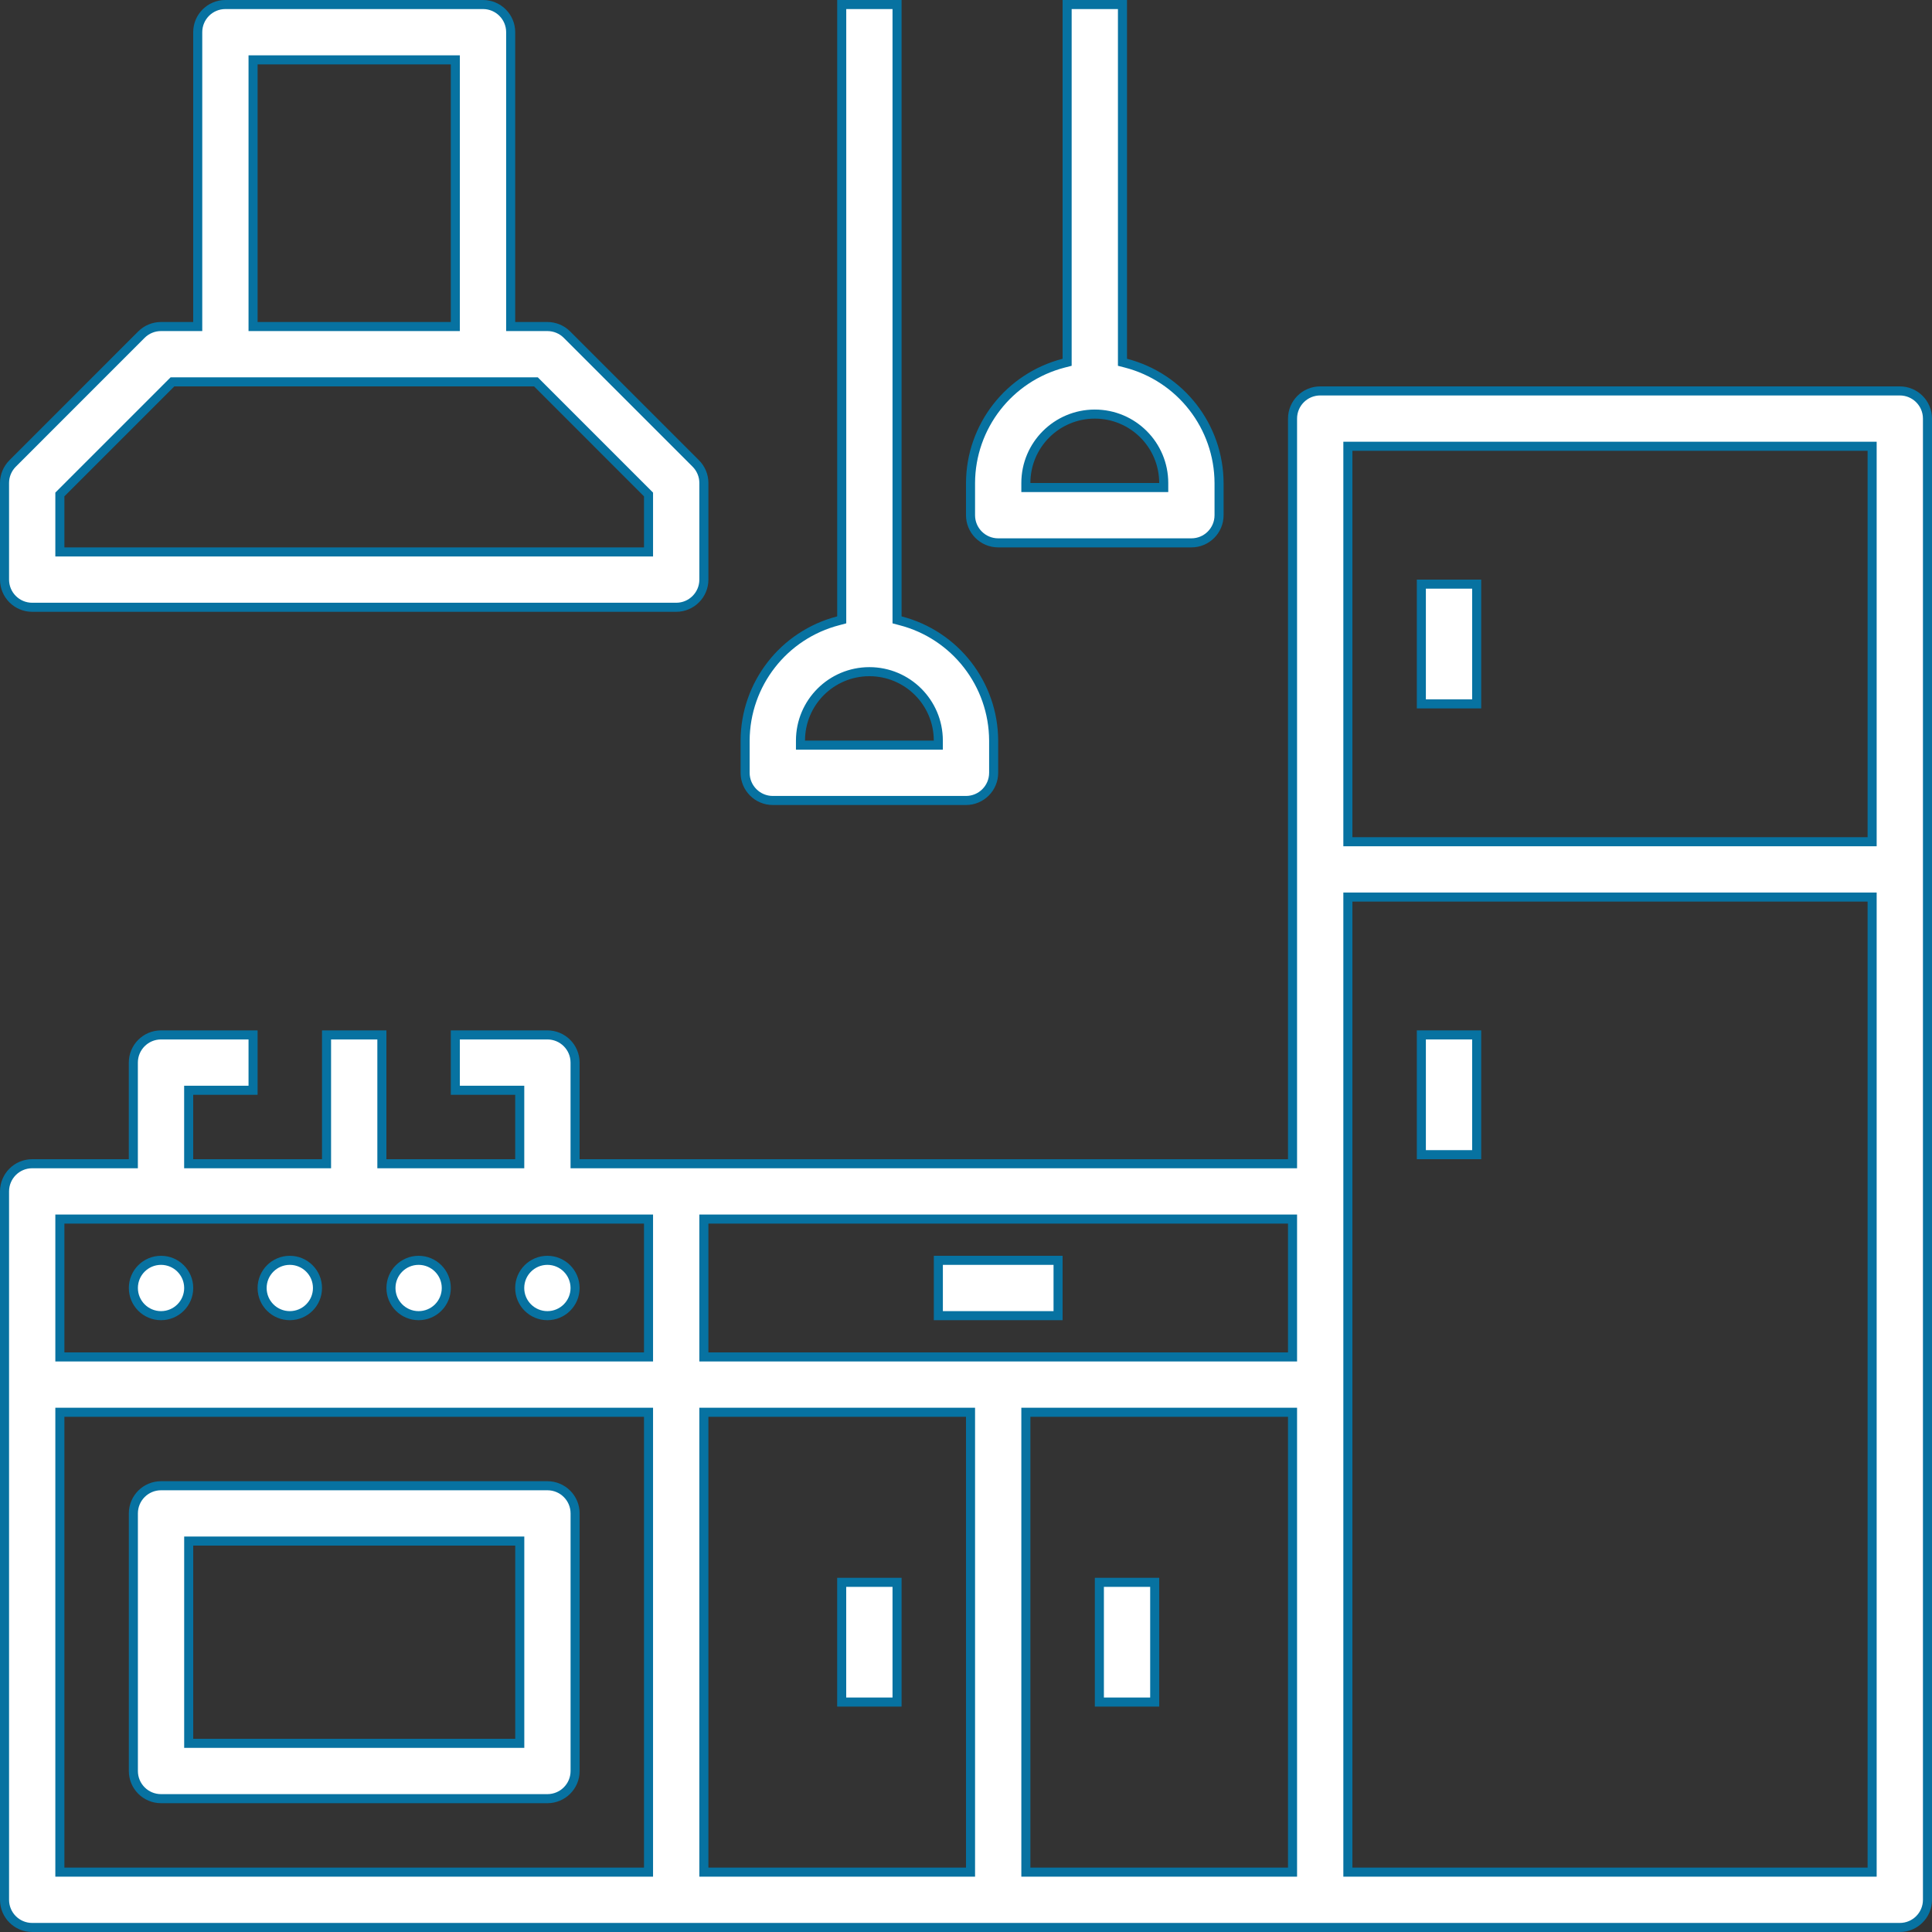 <svg width="64" height="64" viewBox="0 0 64 64" fill="none" xmlns="http://www.w3.org/2000/svg">
<rect x="0" y="0" width="64" height="64" fill="#333333" stroke="none"/>
<path d="M42.667 38.55H42.817V38.4V13.867C42.817 13.361 43.227 12.95 43.733 12.95H62.933C63.44 12.95 63.85 13.361 63.85 13.867V62.933C63.85 63.44 63.44 63.85 62.933 63.85H1.067C0.56 63.85 0.15 63.44 0.15 62.933V39.467C0.15 38.961 0.56 38.55 1.067 38.55H4.267H4.417V38.4V35.2C4.417 34.694 4.827 34.283 5.333 34.283H8.383V36.117H6.4H6.25V36.267V38.4V38.55H6.4H10.667H10.817V38.4V34.283H12.65V38.4V38.55H12.8H17.067H17.217V38.4V36.267V36.117H17.067H15.083V34.283H18.133C18.64 34.283 19.05 34.694 19.05 35.2V38.4V38.55H19.2H42.667ZM44.8 14.783H44.65V14.933V27.733V27.883H44.8H61.867H62.017V27.733V14.933V14.783H61.867H44.8ZM42.667 44.95H42.817V44.8V40.533V40.383H42.667H23.467H23.317V40.533V44.8V44.95H23.467H42.667ZM2.133 40.383H1.983V40.533V44.8V44.95H2.133H21.333H21.483V44.8V40.533V40.383H21.333H2.133ZM2.133 46.783H1.983V46.933V61.867V62.017H2.133H21.333H21.483V61.867V46.933V46.783H21.333H2.133ZM23.467 46.783H23.317V46.933V61.867V62.017H23.467H32H32.15V61.867V46.933V46.783H32H23.467ZM34.133 46.783H33.983V46.933V61.867V62.017H34.133H42.667H42.817V61.867V46.933V46.783H42.667H34.133ZM44.65 61.867V62.017H44.8H61.867H62.017V61.867V29.867V29.717H61.867H44.8H44.65V29.867V61.867Z" fill="white" stroke="#0772A1" stroke-width="0.3"/>
<path d="M47.084 19.35H48.917V23.317H47.084V19.35Z" fill="white" stroke="#0772A1" stroke-width="0.3"/>
<path d="M47.084 34.283H48.917V38.25H47.084V34.283Z" fill="white" stroke="#0772A1" stroke-width="0.3"/>
<path d="M6.251 42.667C6.251 43.173 5.84 43.583 5.334 43.583C4.828 43.583 4.418 43.173 4.418 42.667C4.418 42.16 4.828 41.75 5.334 41.75C5.84 41.75 6.251 42.16 6.251 42.667Z" fill="white" stroke="#0772A1" stroke-width="0.3"/>
<path d="M10.517 42.667C10.517 43.173 10.106 43.583 9.6 43.583C9.094 43.583 8.683 43.173 8.683 42.667C8.683 42.16 9.094 41.75 9.6 41.75C10.106 41.75 10.517 42.16 10.517 42.667Z" fill="white" stroke="#0772A1" stroke-width="0.3"/>
<path d="M14.784 42.667C14.784 43.173 14.374 43.583 13.867 43.583C13.361 43.583 12.951 43.173 12.951 42.667C12.951 42.16 13.361 41.75 13.867 41.75C14.374 41.75 14.784 42.16 14.784 42.667Z" fill="white" stroke="#0772A1" stroke-width="0.3"/>
<path d="M19.05 42.667C19.05 43.173 18.639 43.583 18.133 43.583C17.627 43.583 17.216 43.173 17.216 42.667C17.216 42.16 17.627 41.75 18.133 41.75C18.639 41.75 19.05 42.16 19.05 42.667Z" fill="white" stroke="#0772A1" stroke-width="0.3"/>
<path d="M16.917 10.667V10.817H17.067H18.133C18.376 10.817 18.61 10.913 18.781 11.085L23.048 15.352C23.22 15.524 23.317 15.757 23.317 16V19.2C23.317 19.706 22.906 20.117 22.4 20.117H1.067C0.56 20.117 0.15 19.706 0.15 19.2V16C0.15 15.757 0.247 15.524 0.419 15.352L4.685 11.085C4.857 10.913 5.09 10.817 5.333 10.817H6.4H6.55V10.667V1.067C6.55 0.56 6.96 0.15 7.467 0.15H16C16.506 0.15 16.917 0.56 16.917 1.067V10.667ZM8.533 1.983H8.383V2.133V10.667V10.817H8.533H14.933H15.083V10.667V2.133V1.983H14.933H8.533ZM2.027 16.336L1.983 16.38V16.442V18.133V18.283H2.133H21.333H21.483V18.133V16.442V16.38L21.439 16.336L17.798 12.694L17.754 12.65H17.692H5.775H5.713L5.669 12.694L2.027 16.336Z" fill="white" stroke="#0772A1" stroke-width="0.3"/>
<path d="M17.068 57.75H17.218V57.6V51.2V51.05H17.068H6.401H6.251V51.2V57.6V57.75H6.401H17.068ZM5.334 49.217H18.134C18.64 49.217 19.051 49.627 19.051 50.133V58.667C19.051 59.173 18.64 59.583 18.134 59.583H5.334C4.828 59.583 4.418 59.173 4.418 58.667V50.133C4.418 49.627 4.828 49.217 5.334 49.217Z" fill="white" stroke="#0772A1" stroke-width="0.3"/>
<path d="M31.084 41.75H35.05V43.583H31.084V41.75Z" fill="white" stroke="#0772A1" stroke-width="0.3"/>
<path d="M27.882 52.417H29.716V56.383H27.882V52.417Z" fill="white" stroke="#0772A1" stroke-width="0.3"/>
<path d="M36.418 52.417H38.251V56.383H36.418V52.417Z" fill="white" stroke="#0772A1" stroke-width="0.3"/>
<path d="M29.716 20.418V20.534L29.829 20.564C31.641 21.031 32.909 22.662 32.916 24.534C32.916 24.534 32.916 24.534 32.916 24.534L32.916 25.6C32.916 26.106 32.506 26.517 32 26.517H25.6C25.094 26.517 24.683 26.106 24.683 25.6V24.534C24.69 22.662 25.959 21.031 27.771 20.564L27.883 20.534V20.418V0.15H29.716V20.418ZM30.933 24.683H31.083V24.533C31.083 23.272 30.061 22.25 28.8 22.25C27.539 22.25 26.517 23.272 26.517 24.533V24.683H26.666H30.933Z" fill="white" stroke="#0772A1" stroke-width="0.3"/>
<path d="M37.183 11.885V12.001L37.296 12.03C39.108 12.498 40.376 14.129 40.383 16C40.383 16 40.383 16 40.383 16.001L40.383 17.067C40.383 17.573 39.973 17.983 39.467 17.983H33.067C32.56 17.983 32.15 17.573 32.15 17.067V16C32.157 14.129 33.425 12.498 35.237 12.03L35.35 12.001V11.885V0.15H37.183V11.885ZM38.4 16.15H38.55V16C38.55 14.739 37.528 13.717 36.267 13.717C35.006 13.717 33.983 14.739 33.983 16V16.15H34.133H38.4Z" fill="white" stroke="#0772A1" stroke-width="0.3"/>
</svg>
